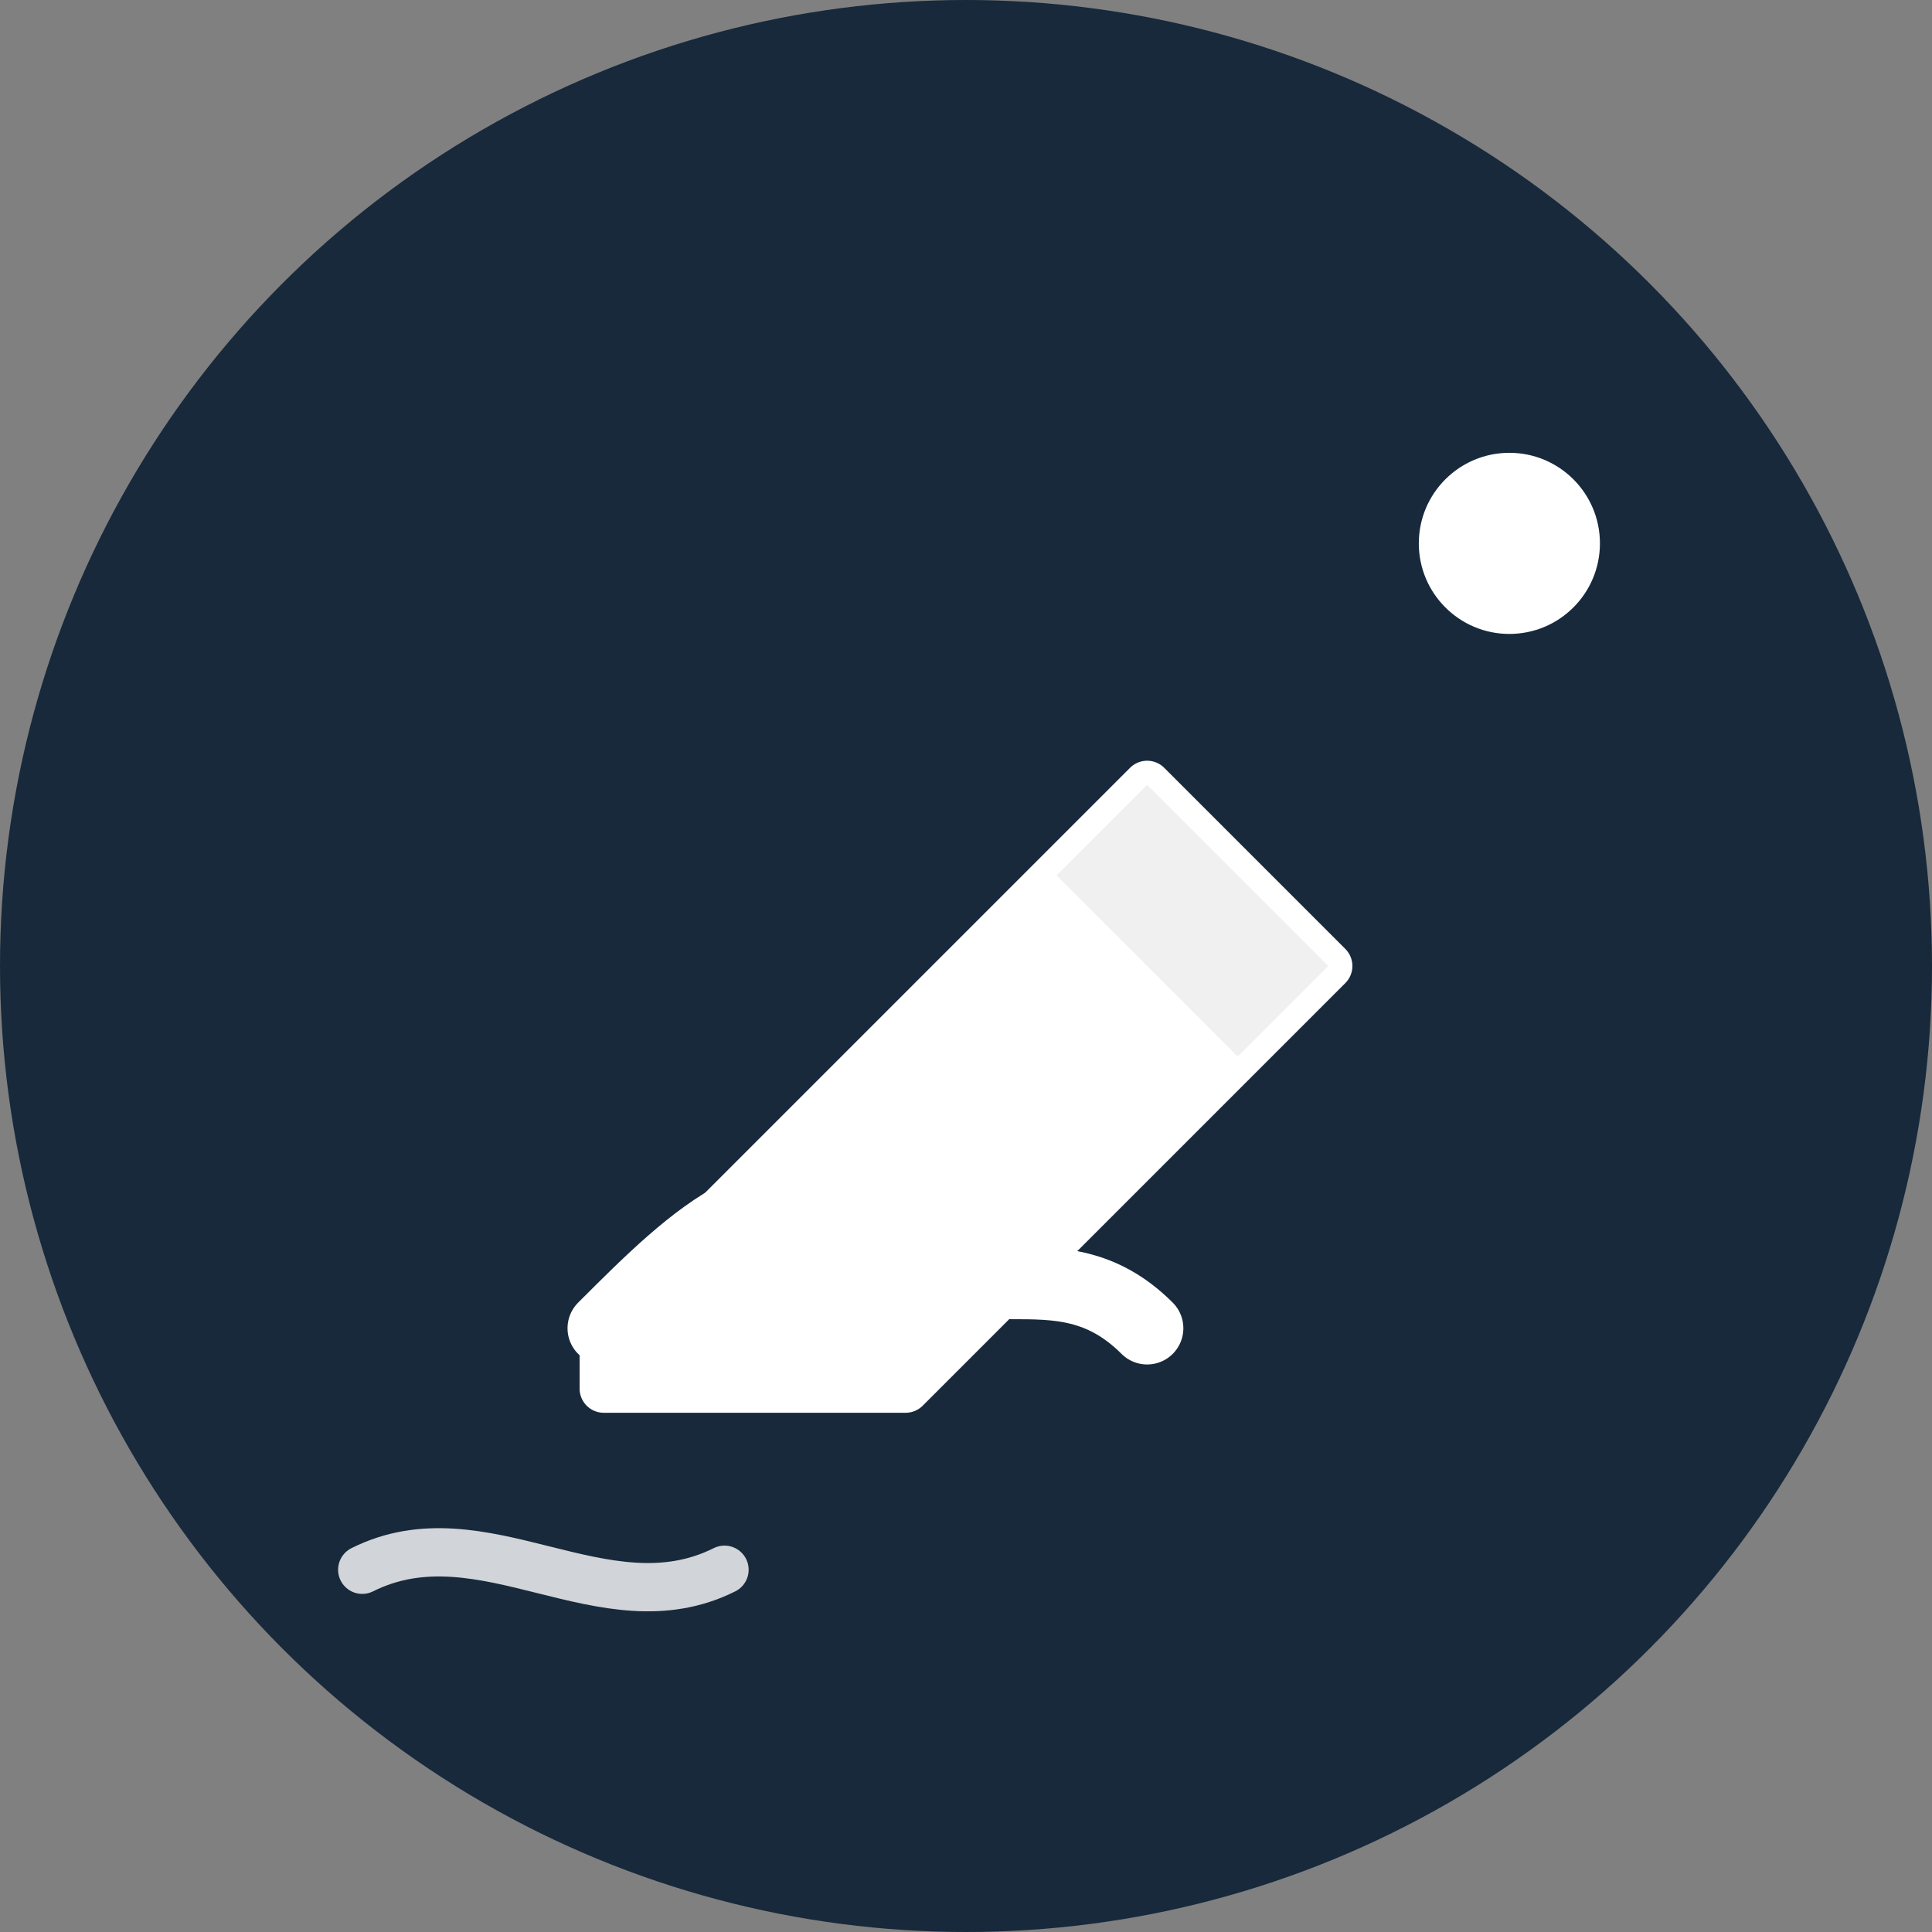 <svg width="32" height="32" viewBox="0 0 32 32" fill="none" xmlns="http://www.w3.org/2000/svg">
  <rect x="0" y="0" width="32" height="32" fill="#808080" stroke="none"/>
  <!-- Background circle -->
  <circle cx="16" cy="16" r="16" fill="#17293b"/>
  
  <!-- Calligraphy pen -->
  <path d="M10 22L12 20L19 13L22 16L15 23H10Z" fill="white" stroke="white" stroke-width="0.8" stroke-linejoin="round"/>
  
  <!-- Pen tip -->
  <path d="M19 13L22 16L20.5 17.5L17.5 14.5L19 13Z" fill="#f0f0f0"/>
  
  <!-- Ink flourish -->
  <path d="M10 22C11.5 20.5 13 19 14.5 20.5C16 22 17.5 20.5 19 22" stroke="white" stroke-width="1.2" fill="none" stroke-linecap="round"/>
  
  <!-- Decorative dot -->
  <circle cx="25" cy="9" r="1.5" fill="white"/>
  
  <!-- Small calligraphy stroke -->
  <path d="M6 26C8 25 10 27 12 26" stroke="white" stroke-width="0.8" fill="none" stroke-linecap="round" opacity="0.8"/>
</svg>